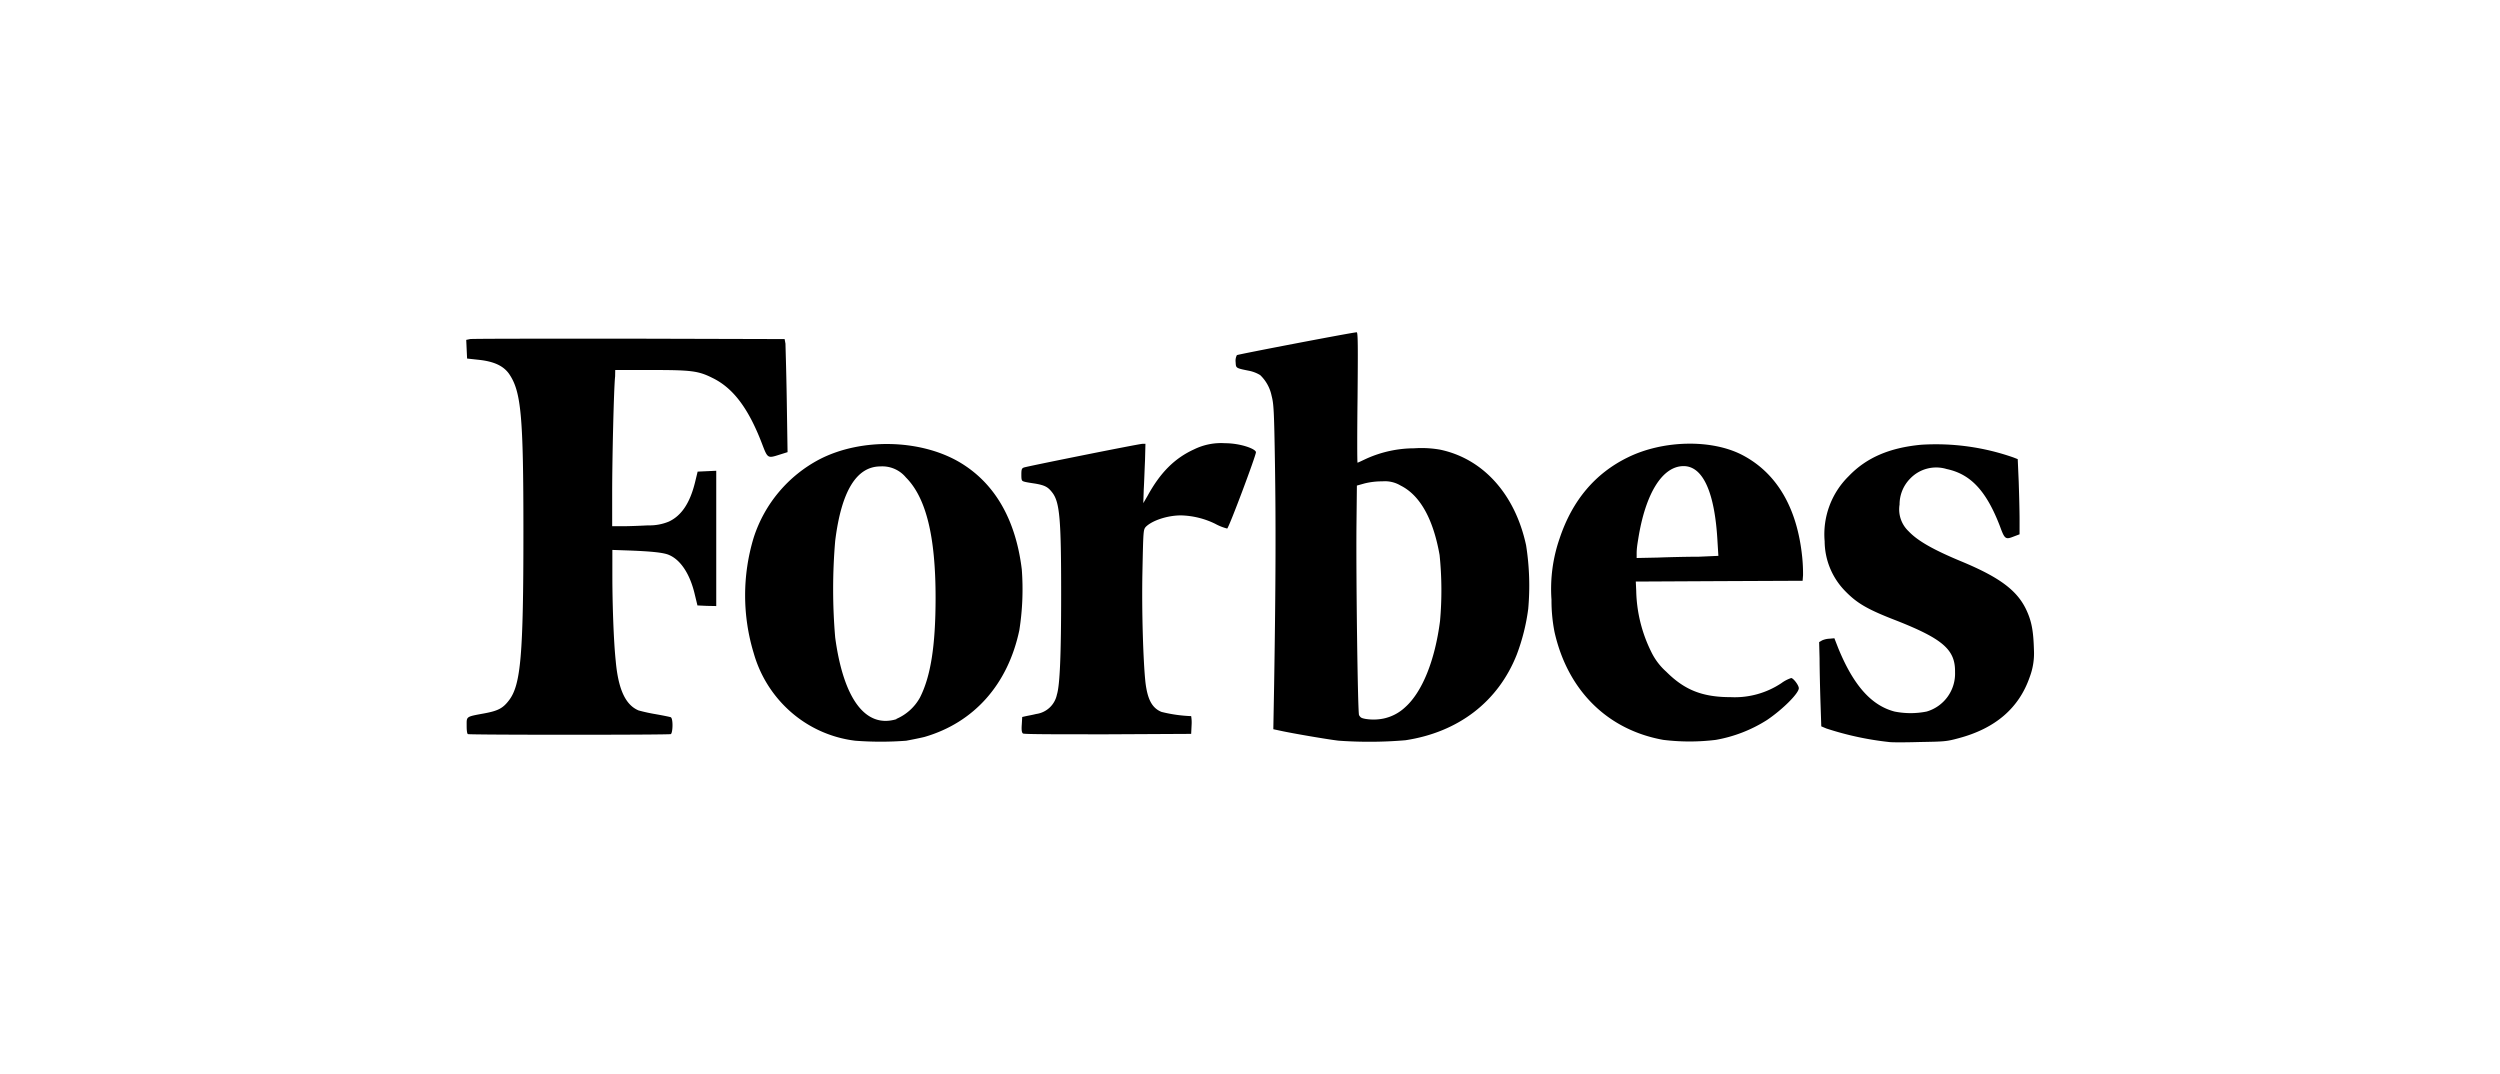 <svg id="Layer_1" data-name="Layer 1" xmlns="http://www.w3.org/2000/svg" viewBox="0 0 408.38 175.5"><path d="M200.11,72.4a10,10,0,0,0-5.05,1c-3.18,1.45-5.53,3.8-7.61,7.61l-.69,1.18.07-2.15c.07-1.17.14-3.32.21-4.84l.07-2.7h-.49c-.55,0-18.81,3.67-19.37,3.87-.34.14-.41.28-.41,1.18s.07,1,.41,1.11,1,.21,1.87.34c1.59.28,2.08.56,2.77,1.46,1.24,1.59,1.45,4.49,1.45,16.6,0,9.89-.21,14.87-.69,16.39a4,4,0,0,1-3.39,3.18c-.55.14-1.32.28-1.66.35l-.62.14-.07,1.24c-.07.9,0,1.32.2,1.46s6.37.13,13.84.13l13.63-.07.07-1.45a6.41,6.41,0,0,0-.07-1.45,23.34,23.34,0,0,1-4.85-.69c-1.52-.62-2.28-2-2.62-4.84-.35-3.26-.63-11.49-.49-18.13s.14-6.78.55-7.26c1-1,3.46-1.87,5.75-1.87a13.48,13.48,0,0,1,5.6,1.38,8.35,8.35,0,0,0,1.94.77c.27-.07,4.7-11.9,4.7-12.46S202.6,72.4,200.11,72.4Z"/><path d="M166.91,93c-1-8.17-4.43-14.11-10.17-17.5-6.37-3.74-16-4-22.83-.49a22.09,22.09,0,0,0-10.79,12.8,32.47,32.47,0,0,0,0,18.88,20,20,0,0,0,5.26,8.86A19.53,19.53,0,0,0,139.72,121a54.75,54.75,0,0,0,8.3,0c.76-.14,2.15-.41,3-.62,8.09-2.35,13.62-8.58,15.49-17.43A43.13,43.13,0,0,0,166.91,93Zm-20.48,24.48c-5.05,1.53-8.65-3.32-10-13.35a93.27,93.27,0,0,1,0-15.77c1-8.09,3.46-12.17,7.4-12.17a5,5,0,0,1,4.15,1.8c3.32,3.32,4.85,9.68,4.85,19.64,0,8-.83,12.94-2.56,16.33A8,8,0,0,1,146.43,117.43Z"/><path d="M100.5,60.44h5.81c6.64,0,7.75.13,10.1,1.31,3.39,1.66,5.88,5,8.09,10.79.9,2.35.9,2.35,2.84,1.73l1.31-.41-.13-8.51c-.07-4.71-.21-8.86-.21-9.2l-.14-.76-25.39-.07c-14,0-25.66,0-26,.07l-.62.13.07,1.53.07,1.52,1.94.21c2.49.27,4,1,4.91,2.28,2,2.9,2.35,6.92,2.35,25.8,0,20.13-.42,25-2.35,27.53-1,1.32-1.8,1.73-4.08,2.15-3,.55-2.84.48-2.84,2,0,.83.07,1.32.21,1.38.34.14,32.79.14,33.13,0s.42-2.55,0-2.76c-.21-.07-1.24-.28-2.42-.49a28.23,28.23,0,0,1-2.84-.62c-2.14-.9-3.32-3.46-3.73-8.09-.35-3.32-.55-9.48-.55-14V89.83l2,.07c4.22.14,6.37.35,7.27.76,1.93.83,3.45,3.19,4.21,6.51l.42,1.73,1.52.07L117,99V76.9l-1.52.07-1.52.07-.42,1.73c-.83,3.39-2.21,5.46-4.28,6.43a8.21,8.21,0,0,1-3.39.62c-1.32.07-3.19.14-4.08.14H100V80.5c0-5.47.27-17.16.48-19Z"/><path d="M330.92,99.45c-1.53-3.11-4.43-5.19-10.38-7.68-4.84-2-7.33-3.46-8.78-5a4.92,4.92,0,0,1-1.46-4.36A6,6,0,0,1,312,78.21a5.88,5.88,0,0,1,6-1.59c3.94.83,6.5,3.6,8.72,9.41.76,2.08.9,2.14,2.28,1.59l.9-.34V84.85c0-1.31-.07-4.08-.14-6.15L329.6,75l-.69-.27a38.31,38.31,0,0,0-15.08-2.08c-5.12.48-8.92,2.08-11.83,5.12a13.31,13.31,0,0,0-3.94,10.65,11.73,11.73,0,0,0,3.32,8.1c1.94,2,3.6,3,8.37,4.84,7.61,3,9.68,4.77,9.61,8.44a6.45,6.45,0,0,1-4.63,6.43,13.31,13.31,0,0,1-5.26,0c-3.8-1-6.71-4.29-9.2-10.38l-.62-1.59-.76.07a3.39,3.39,0,0,0-1.25.28l-.48.28.07,2.69c0,1.46.07,4.57.14,6.85l.14,4.22.83.35a50.22,50.22,0,0,0,10.23,2.21c.42.07,2.63.07,5,0,4-.07,4.36-.07,6.37-.62q9-2.39,11.62-10a10.92,10.92,0,0,0,.69-4.36C332.16,103.05,331.89,101.46,330.92,99.45Z"/><path d="M284.5,74.27c-5.05-2.56-12.86-2.35-18.54.42q-8.08,3.93-11.2,13.28a25.15,25.15,0,0,0-1.32,10,26.45,26.45,0,0,0,.49,5.25c2.14,9.55,8.64,16,17.77,17.64a35.19,35.19,0,0,0,8.58,0,23,23,0,0,0,8.37-3.25c2.56-1.73,5.19-4.36,5.19-5.19,0-.48-.9-1.66-1.25-1.66a5.75,5.75,0,0,0-1.59.83,13.76,13.76,0,0,1-8.3,2.29c-4.63,0-7.54-1.18-10.51-4.15a10.39,10.39,0,0,1-2.49-3.32,23.45,23.45,0,0,1-2.42-9.9L267.21,95l13.63-.07,13.62-.06.07-.9a26.91,26.91,0,0,0-.14-3C293.56,82.85,290.17,77.18,284.5,74.27ZM270.81,91.08l-3.46.07v-.76c0-.81.14-1.62.27-2.42,1.18-7.4,3.95-11.83,7.4-11.83,3.19,0,5.12,4.36,5.54,12.38l.14,2.28-3.19.14c-1.79,0-4.84.07-6.7.14Z"/><path d="M235.18,73.44a17.47,17.47,0,0,0-4.15-.21,19.17,19.17,0,0,0-7.75,1.66c-.76.35-1.45.69-1.52.69s-.07-4.77,0-10.65c.07-8.3.07-10.65-.14-10.65-.62,0-19.37,3.6-19.57,3.73a1.94,1.94,0,0,0-.21,1.11c.07,1-.07,1,2.21,1.45a5.72,5.72,0,0,1,1.8.7,6.45,6.45,0,0,1,1.87,3.39c.34,1.31.41,2.28.55,11.27.14,9.2.14,18.68-.14,36l-.13,7.19,1.31.28c1.94.42,7.54,1.38,9.34,1.59a70,70,0,0,0,10.93-.07c8.64-1.31,15.15-6.29,18.19-14a33.24,33.24,0,0,0,1.87-7.47,42.45,42.45,0,0,0-.35-10.38C247.49,80.7,242.24,74.89,235.18,73.44ZM222,116.81c-.21-.62-.49-22.2-.42-30.78l.07-6.71,1.25-.35a11.8,11.8,0,0,1,2.9-.34,5,5,0,0,1,3,.69c3.18,1.59,5.32,5.46,6.36,11.34a56.48,56.48,0,0,1,.07,10.8c-.83,6.43-2.91,11.62-5.74,14.11a7.4,7.4,0,0,1-3.46,1.8,8.18,8.18,0,0,1-3,.06C222.38,117.3,222.25,117.23,222,116.81Z"/></svg>